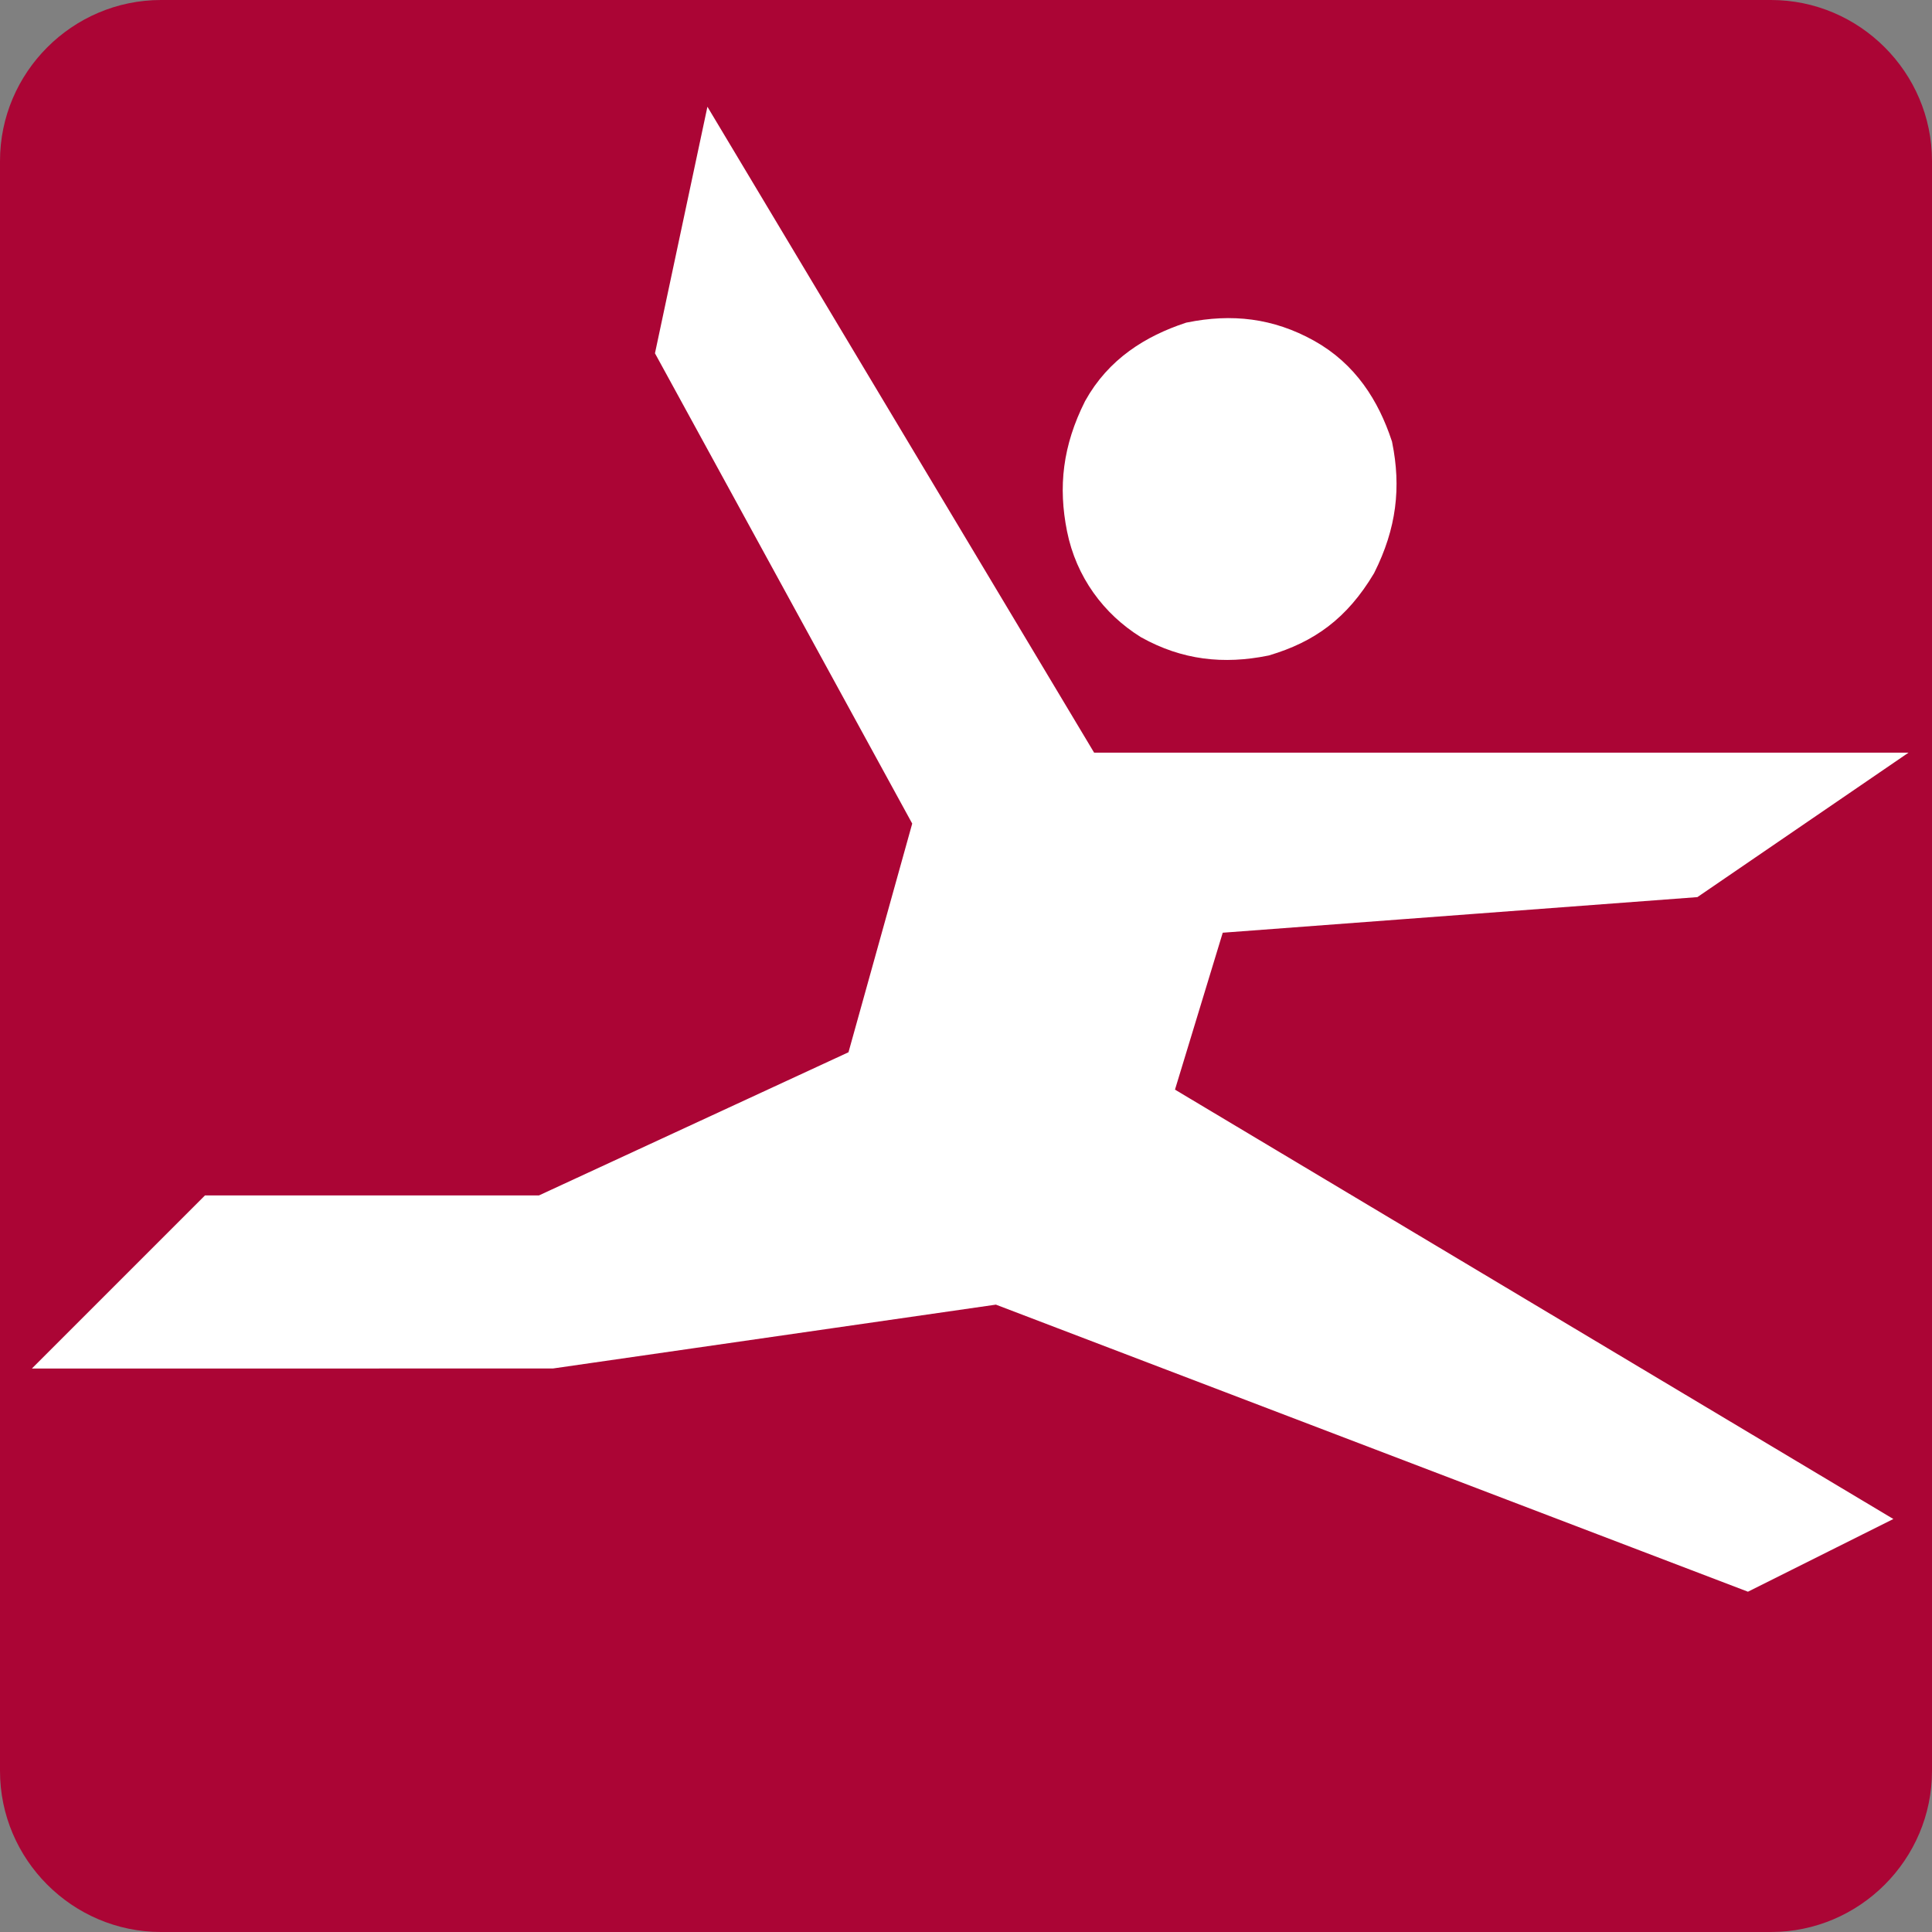 <?xml version="1.0" encoding="UTF-8"?>
<svg data-bbox="0 0 48 48" viewBox="0 0 48 48" xmlns="http://www.w3.org/2000/svg" data-type="ugc">
    <rect x="0" y="0" width="48" height="48" fill="#808080" stroke="none"/>
    <g>
        <path d="M44 48H4c-2.2 0-4-1.8-4-4V4c0-2.2 1.8-4 4-4h40c2.2 0 4 1.8 4 4v40c0 2.2-1.8 4-4 4" fill="#ab0535"/>
        <path d="M5.3 30.2h8.2l8-3.7 1.7-6.1-6.4-11.7 1-4.7 9.1 15.2h18.9L42 21.8l-12 .9-1.4 4.6L46 37.7 43.4 39l-18.6-7.1-11.1 1.6H2zM27 13.1c-.2-1-.1-1.9.4-2.9.5-.9 1.3-1.4 2.2-1.7 1-.2 1.9-.1 2.8.4s1.4 1.3 1.7 2.2c.2 1 .1 1.9-.4 2.9-.6 1-1.3 1.5-2.3 1.8-1 .2-1.9.1-2.8-.4-.8-.5-1.4-1.3-1.6-2.3z" fill="#ffffff" stroke="#ffffff" stroke-miterlimit="10"/>
    </g>
</svg>
